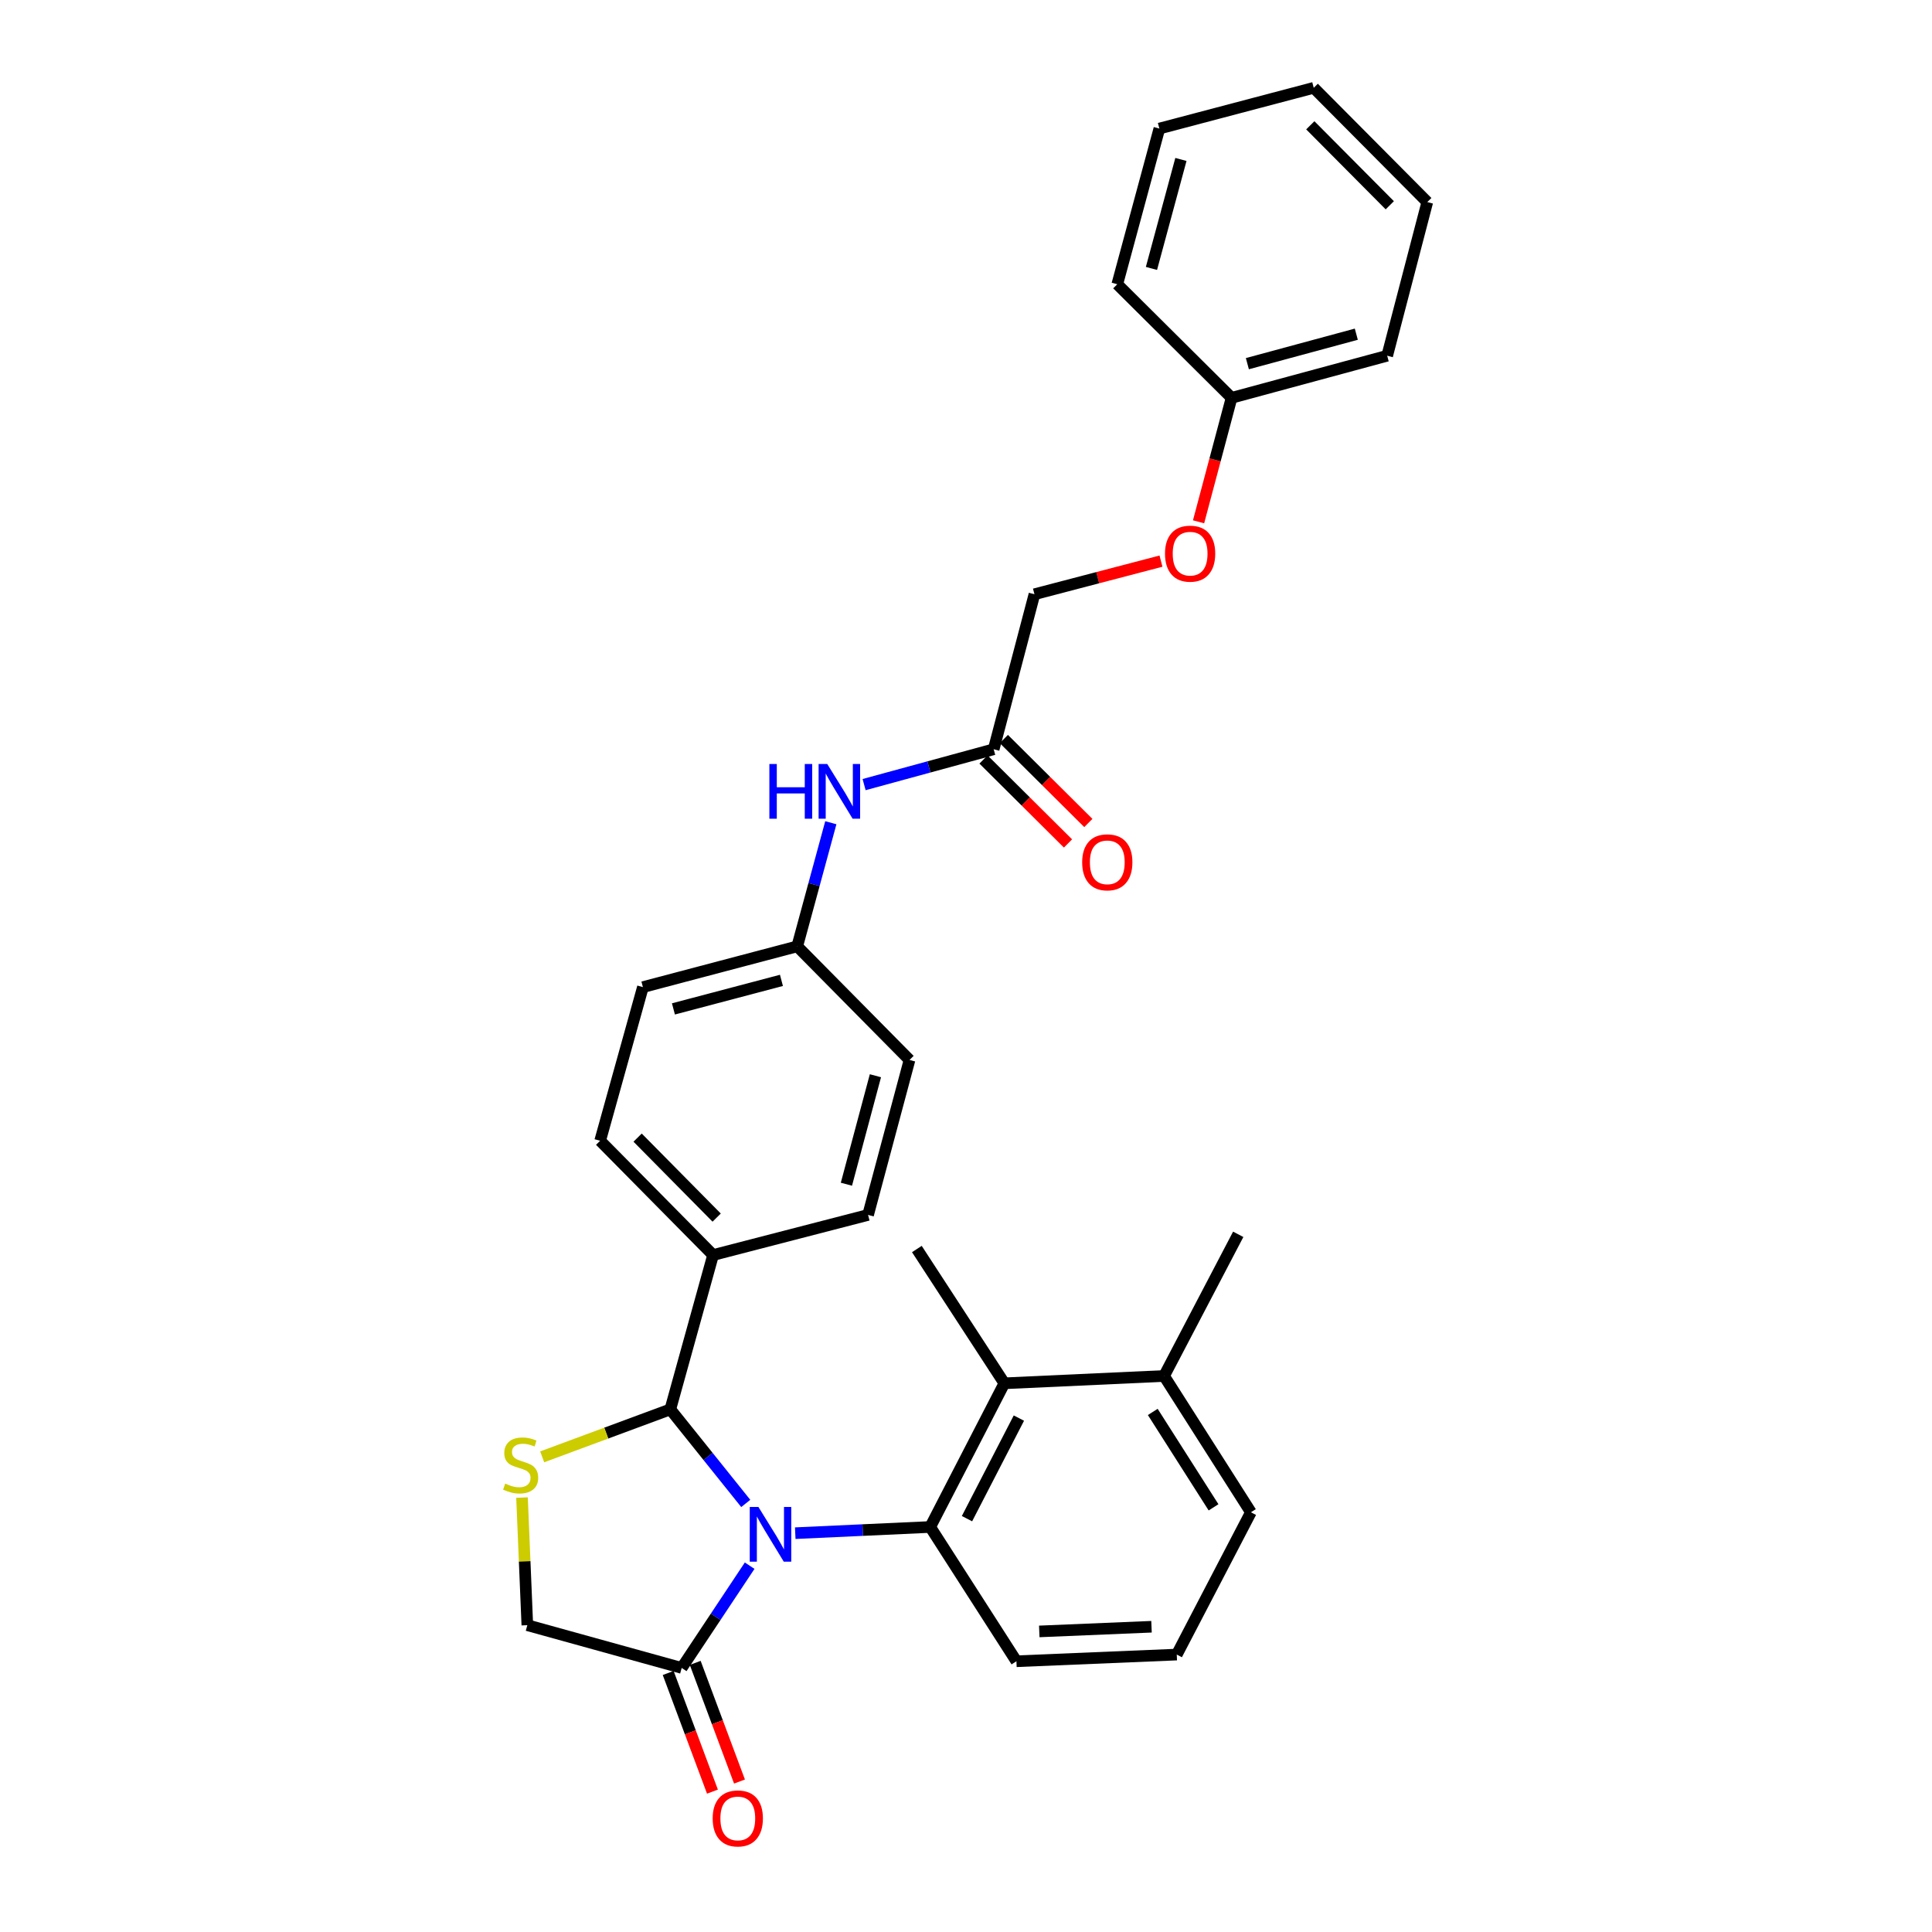 <?xml version='1.0' encoding='iso-8859-1'?>
<svg version='1.1' baseProfile='full'
              xmlns='http://www.w3.org/2000/svg'
                      xmlns:rdkit='http://www.rdkit.org/xml'
                      xmlns:xlink='http://www.w3.org/1999/xlink'
                  xml:space='preserve'
width='1000px' height='1000px' viewBox='0 0 1000 1000'>
<!-- END OF HEADER -->
<rect style='opacity:1.0;fill:#FFFFFF;stroke:none' width='1000' height='1000' x='0' y='0'> </rect>
<path class='bond-0' d='M 411.621,793.568 L 446.55,791.965' style='fill:none;fill-rule:evenodd;stroke:#0000FF;stroke-width:6px;stroke-linecap:butt;stroke-linejoin:miter;stroke-opacity:1' />
<path class='bond-0' d='M 446.55,791.965 L 481.478,790.363' style='fill:none;fill-rule:evenodd;stroke:#000000;stroke-width:6px;stroke-linecap:butt;stroke-linejoin:miter;stroke-opacity:1' />
<path class='bond-1' d='M 386,778.179 L 366.476,753.834' style='fill:none;fill-rule:evenodd;stroke:#0000FF;stroke-width:6px;stroke-linecap:butt;stroke-linejoin:miter;stroke-opacity:1' />
<path class='bond-1' d='M 366.476,753.834 L 346.952,729.49' style='fill:none;fill-rule:evenodd;stroke:#000000;stroke-width:6px;stroke-linecap:butt;stroke-linejoin:miter;stroke-opacity:1' />
<path class='bond-3' d='M 388.021,810.391 L 370.433,836.855' style='fill:none;fill-rule:evenodd;stroke:#0000FF;stroke-width:6px;stroke-linecap:butt;stroke-linejoin:miter;stroke-opacity:1' />
<path class='bond-3' d='M 370.433,836.855 L 352.844,863.319' style='fill:none;fill-rule:evenodd;stroke:#000000;stroke-width:6px;stroke-linecap:butt;stroke-linejoin:miter;stroke-opacity:1' />
<path class='bond-4' d='M 481.478,790.363 L 519.853,715.995' style='fill:none;fill-rule:evenodd;stroke:#000000;stroke-width:6px;stroke-linecap:butt;stroke-linejoin:miter;stroke-opacity:1' />
<path class='bond-4' d='M 500.51,786.058 L 527.372,734.001' style='fill:none;fill-rule:evenodd;stroke:#000000;stroke-width:6px;stroke-linecap:butt;stroke-linejoin:miter;stroke-opacity:1' />
<path class='bond-17' d='M 481.478,790.363 L 526.102,859.867' style='fill:none;fill-rule:evenodd;stroke:#000000;stroke-width:6px;stroke-linecap:butt;stroke-linejoin:miter;stroke-opacity:1' />
<path class='bond-2' d='M 346.952,729.49 L 313.793,741.774' style='fill:none;fill-rule:evenodd;stroke:#000000;stroke-width:6px;stroke-linecap:butt;stroke-linejoin:miter;stroke-opacity:1' />
<path class='bond-2' d='M 313.793,741.774 L 280.635,754.058' style='fill:none;fill-rule:evenodd;stroke:#CCCC00;stroke-width:6px;stroke-linecap:butt;stroke-linejoin:miter;stroke-opacity:1' />
<path class='bond-6' d='M 346.952,729.49 L 369.085,649.604' style='fill:none;fill-rule:evenodd;stroke:#000000;stroke-width:6px;stroke-linecap:butt;stroke-linejoin:miter;stroke-opacity:1' />
<path class='bond-30' d='M 270.195,775.144 L 271.568,808.169' style='fill:none;fill-rule:evenodd;stroke:#CCCC00;stroke-width:6px;stroke-linecap:butt;stroke-linejoin:miter;stroke-opacity:1' />
<path class='bond-30' d='M 271.568,808.169 L 272.942,841.194' style='fill:none;fill-rule:evenodd;stroke:#000000;stroke-width:6px;stroke-linecap:butt;stroke-linejoin:miter;stroke-opacity:1' />
<path class='bond-5' d='M 352.844,863.319 L 272.942,841.194' style='fill:none;fill-rule:evenodd;stroke:#000000;stroke-width:6px;stroke-linecap:butt;stroke-linejoin:miter;stroke-opacity:1' />
<path class='bond-9' d='M 345.847,865.93 L 357.306,896.638' style='fill:none;fill-rule:evenodd;stroke:#000000;stroke-width:6px;stroke-linecap:butt;stroke-linejoin:miter;stroke-opacity:1' />
<path class='bond-9' d='M 357.306,896.638 L 368.766,927.345' style='fill:none;fill-rule:evenodd;stroke:#FF0000;stroke-width:6px;stroke-linecap:butt;stroke-linejoin:miter;stroke-opacity:1' />
<path class='bond-9' d='M 359.842,860.707 L 371.302,891.415' style='fill:none;fill-rule:evenodd;stroke:#000000;stroke-width:6px;stroke-linecap:butt;stroke-linejoin:miter;stroke-opacity:1' />
<path class='bond-9' d='M 371.302,891.415 L 382.761,922.122' style='fill:none;fill-rule:evenodd;stroke:#FF0000;stroke-width:6px;stroke-linecap:butt;stroke-linejoin:miter;stroke-opacity:1' />
<path class='bond-10' d='M 519.853,715.995 L 602.527,712.203' style='fill:none;fill-rule:evenodd;stroke:#000000;stroke-width:6px;stroke-linecap:butt;stroke-linejoin:miter;stroke-opacity:1' />
<path class='bond-21' d='M 519.853,715.995 L 474.565,646.492' style='fill:none;fill-rule:evenodd;stroke:#000000;stroke-width:6px;stroke-linecap:butt;stroke-linejoin:miter;stroke-opacity:1' />
<path class='bond-12' d='M 369.085,649.604 L 310.636,590.457' style='fill:none;fill-rule:evenodd;stroke:#000000;stroke-width:6px;stroke-linecap:butt;stroke-linejoin:miter;stroke-opacity:1' />
<path class='bond-12' d='M 370.943,630.232 L 330.028,588.829' style='fill:none;fill-rule:evenodd;stroke:#000000;stroke-width:6px;stroke-linecap:butt;stroke-linejoin:miter;stroke-opacity:1' />
<path class='bond-13' d='M 369.085,649.604 L 449.312,628.848' style='fill:none;fill-rule:evenodd;stroke:#000000;stroke-width:6px;stroke-linecap:butt;stroke-linejoin:miter;stroke-opacity:1' />
<path class='bond-7' d='M 514.326,387.812 L 480.792,396.961' style='fill:none;fill-rule:evenodd;stroke:#000000;stroke-width:6px;stroke-linecap:butt;stroke-linejoin:miter;stroke-opacity:1' />
<path class='bond-7' d='M 480.792,396.961 L 447.258,406.11' style='fill:none;fill-rule:evenodd;stroke:#0000FF;stroke-width:6px;stroke-linecap:butt;stroke-linejoin:miter;stroke-opacity:1' />
<path class='bond-11' d='M 509.061,393.11 L 530.928,414.841' style='fill:none;fill-rule:evenodd;stroke:#000000;stroke-width:6px;stroke-linecap:butt;stroke-linejoin:miter;stroke-opacity:1' />
<path class='bond-11' d='M 530.928,414.841 L 552.795,436.573' style='fill:none;fill-rule:evenodd;stroke:#FF0000;stroke-width:6px;stroke-linecap:butt;stroke-linejoin:miter;stroke-opacity:1' />
<path class='bond-11' d='M 519.591,382.514 L 541.458,404.246' style='fill:none;fill-rule:evenodd;stroke:#000000;stroke-width:6px;stroke-linecap:butt;stroke-linejoin:miter;stroke-opacity:1' />
<path class='bond-11' d='M 541.458,404.246 L 563.325,425.977' style='fill:none;fill-rule:evenodd;stroke:#FF0000;stroke-width:6px;stroke-linecap:butt;stroke-linejoin:miter;stroke-opacity:1' />
<path class='bond-16' d='M 514.326,387.812 L 535.43,307.578' style='fill:none;fill-rule:evenodd;stroke:#000000;stroke-width:6px;stroke-linecap:butt;stroke-linejoin:miter;stroke-opacity:1' />
<path class='bond-8' d='M 430.034,425.844 L 421.336,457.838' style='fill:none;fill-rule:evenodd;stroke:#0000FF;stroke-width:6px;stroke-linecap:butt;stroke-linejoin:miter;stroke-opacity:1' />
<path class='bond-8' d='M 421.336,457.838 L 412.638,489.832' style='fill:none;fill-rule:evenodd;stroke:#000000;stroke-width:6px;stroke-linecap:butt;stroke-linejoin:miter;stroke-opacity:1' />
<path class='bond-24' d='M 602.527,712.203 L 640.902,638.881' style='fill:none;fill-rule:evenodd;stroke:#000000;stroke-width:6px;stroke-linecap:butt;stroke-linejoin:miter;stroke-opacity:1' />
<path class='bond-31' d='M 602.527,712.203 L 647.466,782.752' style='fill:none;fill-rule:evenodd;stroke:#000000;stroke-width:6px;stroke-linecap:butt;stroke-linejoin:miter;stroke-opacity:1' />
<path class='bond-31' d='M 596.669,730.811 L 628.126,780.195' style='fill:none;fill-rule:evenodd;stroke:#000000;stroke-width:6px;stroke-linecap:butt;stroke-linejoin:miter;stroke-opacity:1' />
<path class='bond-18' d='M 310.636,590.457 L 332.769,510.928' style='fill:none;fill-rule:evenodd;stroke:#000000;stroke-width:6px;stroke-linecap:butt;stroke-linejoin:miter;stroke-opacity:1' />
<path class='bond-19' d='M 449.312,628.848 L 470.764,548.63' style='fill:none;fill-rule:evenodd;stroke:#000000;stroke-width:6px;stroke-linecap:butt;stroke-linejoin:miter;stroke-opacity:1' />
<path class='bond-19' d='M 438.099,612.956 L 453.116,556.803' style='fill:none;fill-rule:evenodd;stroke:#000000;stroke-width:6px;stroke-linecap:butt;stroke-linejoin:miter;stroke-opacity:1' />
<path class='bond-14' d='M 412.638,489.832 L 470.764,548.63' style='fill:none;fill-rule:evenodd;stroke:#000000;stroke-width:6px;stroke-linecap:butt;stroke-linejoin:miter;stroke-opacity:1' />
<path class='bond-32' d='M 412.638,489.832 L 332.769,510.928' style='fill:none;fill-rule:evenodd;stroke:#000000;stroke-width:6px;stroke-linecap:butt;stroke-linejoin:miter;stroke-opacity:1' />
<path class='bond-32' d='M 404.473,507.439 L 348.564,522.206' style='fill:none;fill-rule:evenodd;stroke:#000000;stroke-width:6px;stroke-linecap:butt;stroke-linejoin:miter;stroke-opacity:1' />
<path class='bond-15' d='M 600.923,290.437 L 568.176,299.008' style='fill:none;fill-rule:evenodd;stroke:#FF0000;stroke-width:6px;stroke-linecap:butt;stroke-linejoin:miter;stroke-opacity:1' />
<path class='bond-15' d='M 568.176,299.008 L 535.43,307.578' style='fill:none;fill-rule:evenodd;stroke:#000000;stroke-width:6px;stroke-linecap:butt;stroke-linejoin:miter;stroke-opacity:1' />
<path class='bond-20' d='M 620.373,270.086 L 628.915,238.005' style='fill:none;fill-rule:evenodd;stroke:#FF0000;stroke-width:6px;stroke-linecap:butt;stroke-linejoin:miter;stroke-opacity:1' />
<path class='bond-20' d='M 628.915,238.005 L 637.458,205.924' style='fill:none;fill-rule:evenodd;stroke:#000000;stroke-width:6px;stroke-linecap:butt;stroke-linejoin:miter;stroke-opacity:1' />
<path class='bond-22' d='M 526.102,859.867 L 609.092,856.406' style='fill:none;fill-rule:evenodd;stroke:#000000;stroke-width:6px;stroke-linecap:butt;stroke-linejoin:miter;stroke-opacity:1' />
<path class='bond-22' d='M 537.928,844.422 L 596.021,842' style='fill:none;fill-rule:evenodd;stroke:#000000;stroke-width:6px;stroke-linecap:butt;stroke-linejoin:miter;stroke-opacity:1' />
<path class='bond-25' d='M 637.458,205.924 L 718.008,184.13' style='fill:none;fill-rule:evenodd;stroke:#000000;stroke-width:6px;stroke-linecap:butt;stroke-linejoin:miter;stroke-opacity:1' />
<path class='bond-25' d='M 645.639,188.235 L 702.024,172.98' style='fill:none;fill-rule:evenodd;stroke:#000000;stroke-width:6px;stroke-linecap:butt;stroke-linejoin:miter;stroke-opacity:1' />
<path class='bond-26' d='M 637.458,205.924 L 578.303,147.125' style='fill:none;fill-rule:evenodd;stroke:#000000;stroke-width:6px;stroke-linecap:butt;stroke-linejoin:miter;stroke-opacity:1' />
<path class='bond-23' d='M 609.092,856.406 L 647.466,782.752' style='fill:none;fill-rule:evenodd;stroke:#000000;stroke-width:6px;stroke-linecap:butt;stroke-linejoin:miter;stroke-opacity:1' />
<path class='bond-27' d='M 718.008,184.13 L 738.763,104.593' style='fill:none;fill-rule:evenodd;stroke:#000000;stroke-width:6px;stroke-linecap:butt;stroke-linejoin:miter;stroke-opacity:1' />
<path class='bond-28' d='M 578.303,147.125 L 600.087,66.542' style='fill:none;fill-rule:evenodd;stroke:#000000;stroke-width:6px;stroke-linecap:butt;stroke-linejoin:miter;stroke-opacity:1' />
<path class='bond-28' d='M 595.991,138.936 L 611.24,82.528' style='fill:none;fill-rule:evenodd;stroke:#000000;stroke-width:6px;stroke-linecap:butt;stroke-linejoin:miter;stroke-opacity:1' />
<path class='bond-33' d='M 738.763,104.593 L 679.99,45.455' style='fill:none;fill-rule:evenodd;stroke:#000000;stroke-width:6px;stroke-linecap:butt;stroke-linejoin:miter;stroke-opacity:1' />
<path class='bond-33' d='M 719.352,106.252 L 678.211,64.855' style='fill:none;fill-rule:evenodd;stroke:#000000;stroke-width:6px;stroke-linecap:butt;stroke-linejoin:miter;stroke-opacity:1' />
<path class='bond-29' d='M 600.087,66.542 L 679.99,45.455' style='fill:none;fill-rule:evenodd;stroke:#000000;stroke-width:6px;stroke-linecap:butt;stroke-linejoin:miter;stroke-opacity:1' />
<path  class='atom-0' d='M 392.552 779.995
L 401.832 794.995
Q 402.752 796.475, 404.232 799.155
Q 405.712 801.835, 405.792 801.995
L 405.792 779.995
L 409.552 779.995
L 409.552 808.315
L 405.672 808.315
L 395.712 791.915
Q 394.552 789.995, 393.312 787.795
Q 392.112 785.595, 391.752 784.915
L 391.752 808.315
L 388.072 808.315
L 388.072 779.995
L 392.552 779.995
' fill='#0000FF'/>
<path  class='atom-3' d='M 261.489 767.907
Q 261.809 768.027, 263.129 768.587
Q 264.449 769.147, 265.889 769.507
Q 267.369 769.827, 268.809 769.827
Q 271.489 769.827, 273.049 768.547
Q 274.609 767.227, 274.609 764.947
Q 274.609 763.387, 273.809 762.427
Q 273.049 761.467, 271.849 760.947
Q 270.649 760.427, 268.649 759.827
Q 266.129 759.067, 264.609 758.347
Q 263.129 757.627, 262.049 756.107
Q 261.009 754.587, 261.009 752.027
Q 261.009 748.467, 263.409 746.267
Q 265.849 744.067, 270.649 744.067
Q 273.929 744.067, 277.649 745.627
L 276.729 748.707
Q 273.329 747.307, 270.769 747.307
Q 268.009 747.307, 266.489 748.467
Q 264.969 749.587, 265.009 751.547
Q 265.009 753.067, 265.769 753.987
Q 266.569 754.907, 267.689 755.427
Q 268.849 755.947, 270.769 756.547
Q 273.329 757.347, 274.849 758.147
Q 276.369 758.947, 277.449 760.587
Q 278.569 762.187, 278.569 764.947
Q 278.569 768.867, 275.929 770.987
Q 273.329 773.067, 268.969 773.067
Q 266.449 773.067, 264.529 772.507
Q 262.649 771.987, 260.409 771.067
L 261.489 767.907
' fill='#CCCC00'/>
<path  class='atom-9' d='M 398.228 395.445
L 402.068 395.445
L 402.068 407.485
L 416.548 407.485
L 416.548 395.445
L 420.388 395.445
L 420.388 423.765
L 416.548 423.765
L 416.548 410.685
L 402.068 410.685
L 402.068 423.765
L 398.228 423.765
L 398.228 395.445
' fill='#0000FF'/>
<path  class='atom-9' d='M 428.188 395.445
L 437.468 410.445
Q 438.388 411.925, 439.868 414.605
Q 441.348 417.285, 441.428 417.445
L 441.428 395.445
L 445.188 395.445
L 445.188 423.765
L 441.308 423.765
L 431.348 407.365
Q 430.188 405.445, 428.948 403.245
Q 427.748 401.045, 427.388 400.365
L 427.388 423.765
L 423.708 423.765
L 423.708 395.445
L 428.188 395.445
' fill='#0000FF'/>
<path  class='atom-10' d='M 368.882 941.21
Q 368.882 934.41, 372.242 930.61
Q 375.602 926.81, 381.882 926.81
Q 388.162 926.81, 391.522 930.61
Q 394.882 934.41, 394.882 941.21
Q 394.882 948.09, 391.482 952.01
Q 388.082 955.89, 381.882 955.89
Q 375.642 955.89, 372.242 952.01
Q 368.882 948.13, 368.882 941.21
M 381.882 952.69
Q 386.202 952.69, 388.522 949.81
Q 390.882 946.89, 390.882 941.21
Q 390.882 935.65, 388.522 932.85
Q 386.202 930.01, 381.882 930.01
Q 377.562 930.01, 375.202 932.81
Q 372.882 935.61, 372.882 941.21
Q 372.882 946.93, 375.202 949.81
Q 377.562 952.69, 381.882 952.69
' fill='#FF0000'/>
<path  class='atom-12' d='M 560.132 446.334
Q 560.132 439.534, 563.492 435.734
Q 566.852 431.934, 573.132 431.934
Q 579.412 431.934, 582.772 435.734
Q 586.132 439.534, 586.132 446.334
Q 586.132 453.214, 582.732 457.134
Q 579.332 461.014, 573.132 461.014
Q 566.892 461.014, 563.492 457.134
Q 560.132 453.254, 560.132 446.334
M 573.132 457.814
Q 577.452 457.814, 579.772 454.934
Q 582.132 452.014, 582.132 446.334
Q 582.132 440.774, 579.772 437.974
Q 577.452 435.134, 573.132 435.134
Q 568.812 435.134, 566.452 437.934
Q 564.132 440.734, 564.132 446.334
Q 564.132 452.054, 566.452 454.934
Q 568.812 457.814, 573.132 457.814
' fill='#FF0000'/>
<path  class='atom-16' d='M 603.005 286.57
Q 603.005 279.77, 606.365 275.97
Q 609.725 272.17, 616.005 272.17
Q 622.285 272.17, 625.645 275.97
Q 629.005 279.77, 629.005 286.57
Q 629.005 293.45, 625.605 297.37
Q 622.205 301.25, 616.005 301.25
Q 609.765 301.25, 606.365 297.37
Q 603.005 293.49, 603.005 286.57
M 616.005 298.05
Q 620.325 298.05, 622.645 295.17
Q 625.005 292.25, 625.005 286.57
Q 625.005 281.01, 622.645 278.21
Q 620.325 275.37, 616.005 275.37
Q 611.685 275.37, 609.325 278.17
Q 607.005 280.97, 607.005 286.57
Q 607.005 292.29, 609.325 295.17
Q 611.685 298.05, 616.005 298.05
' fill='#FF0000'/>
</svg>
